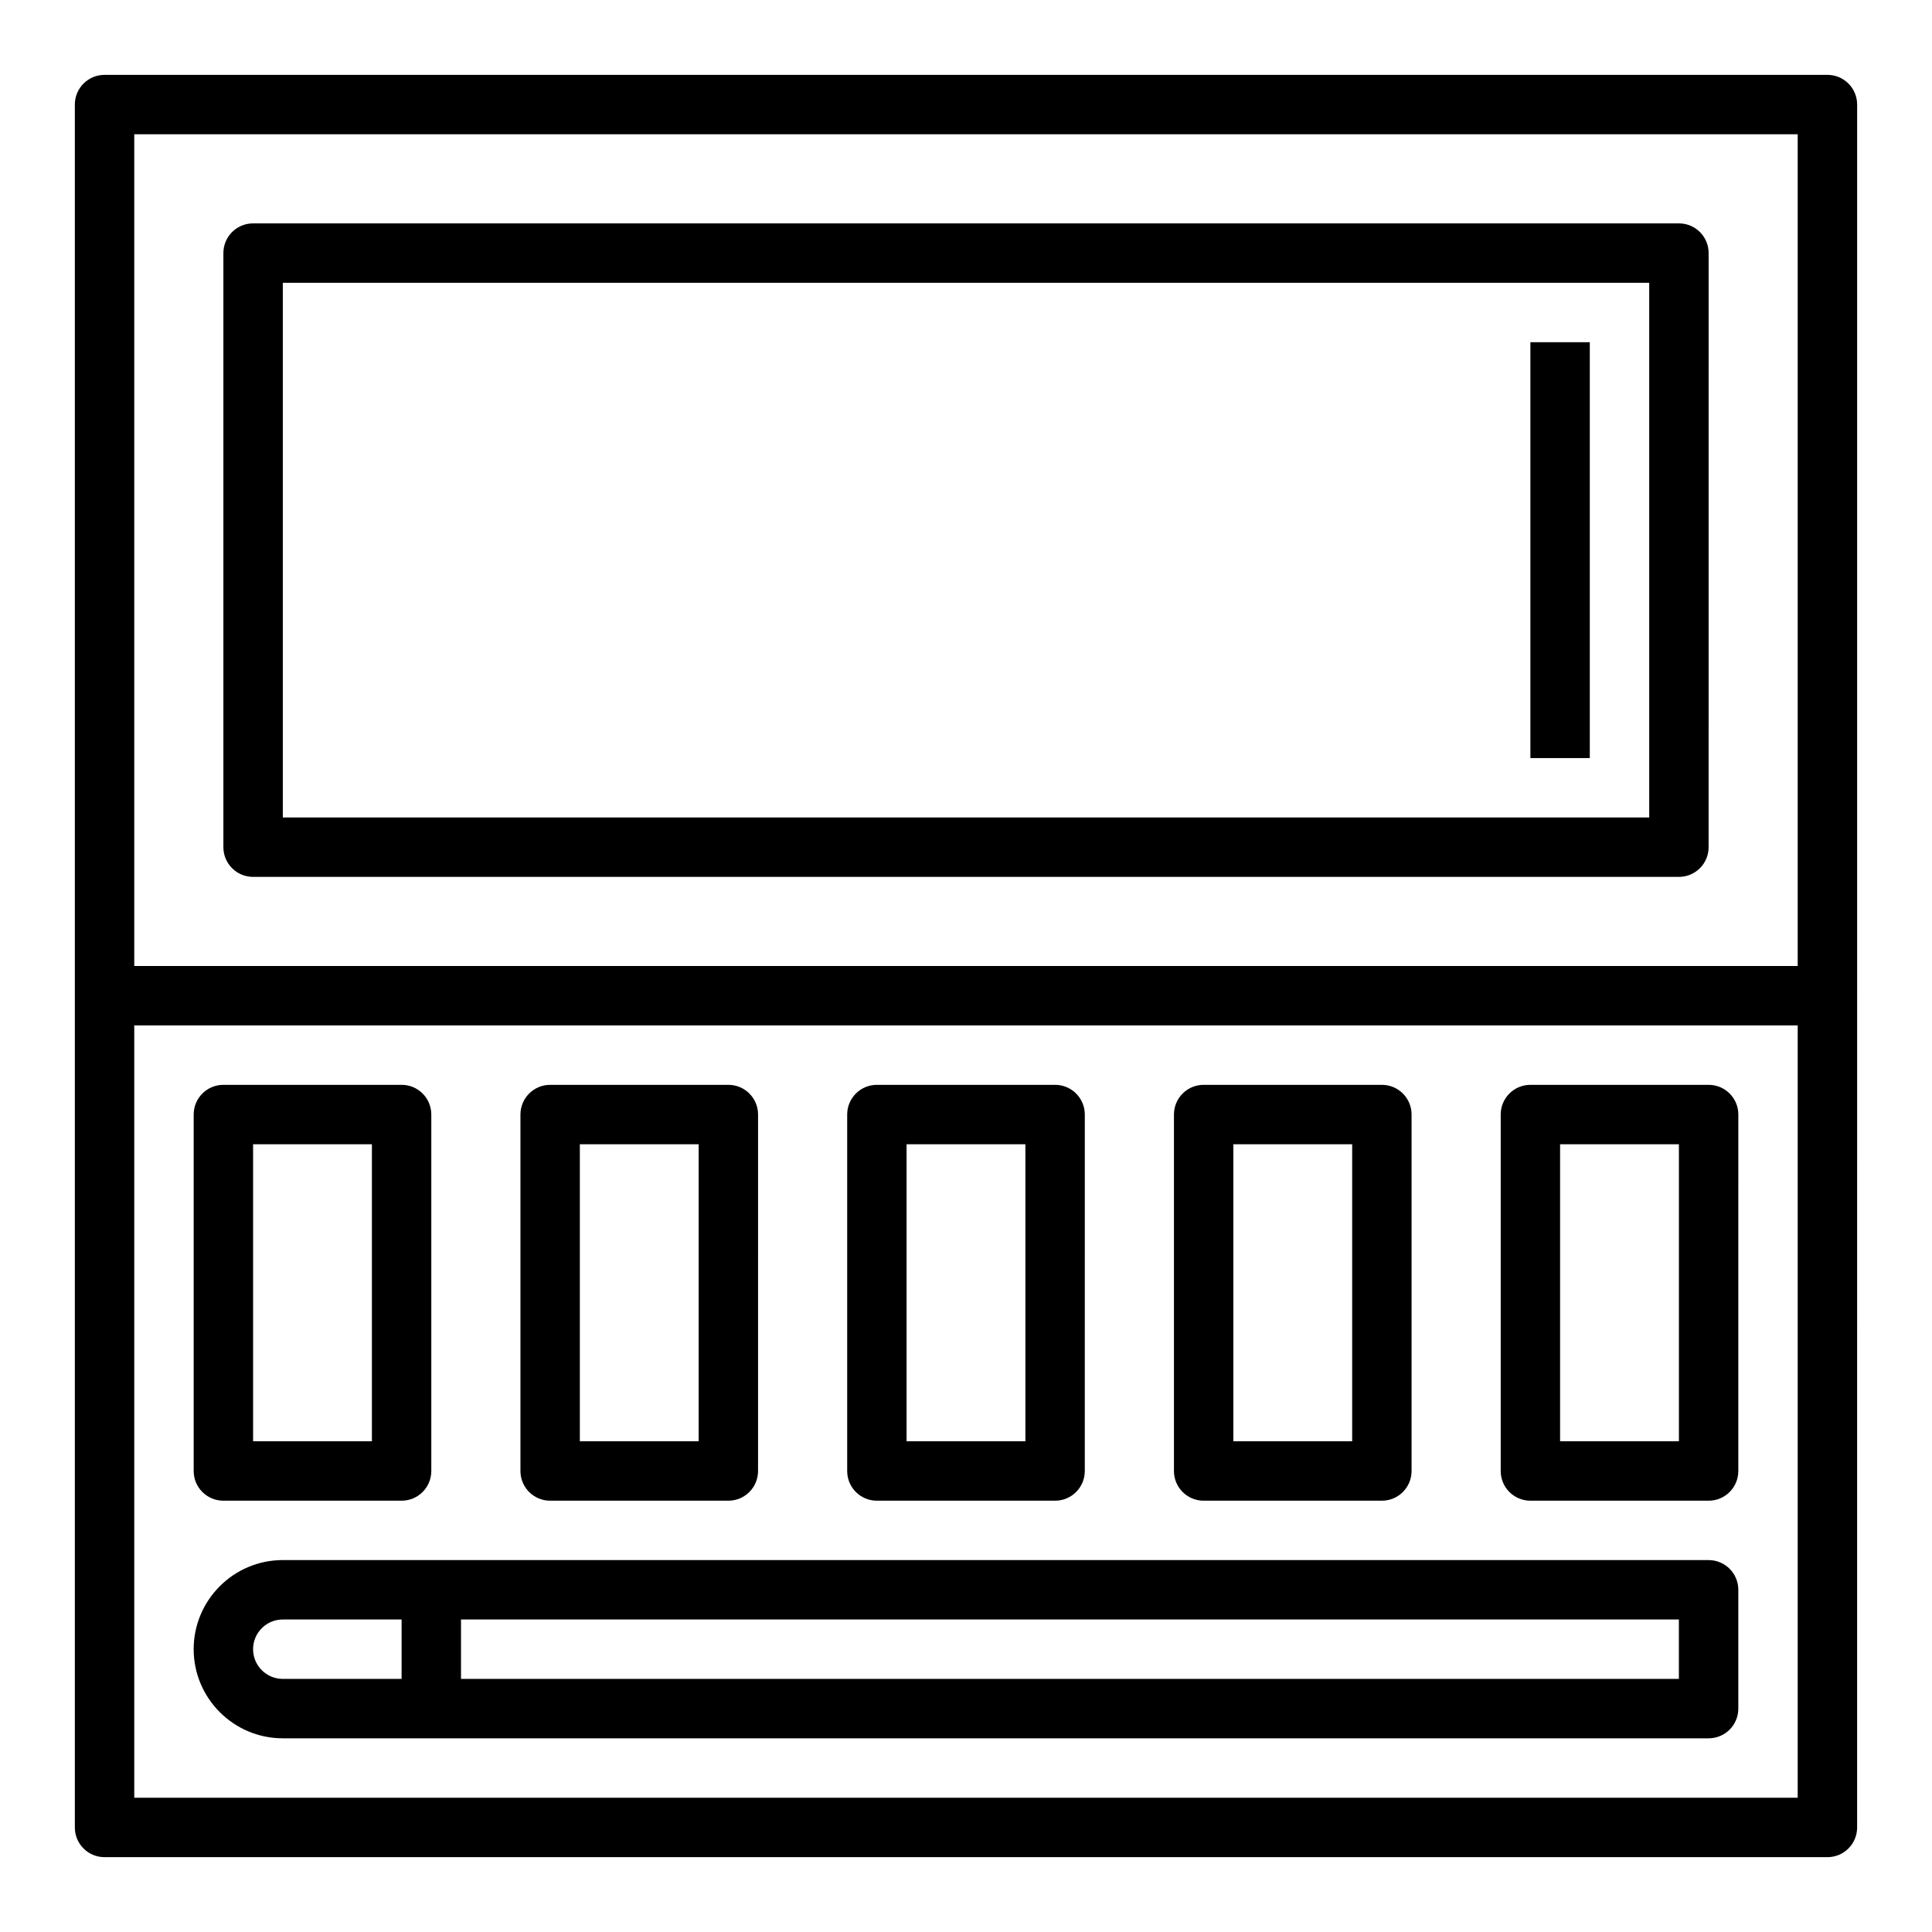 <?xml version="1.0" encoding="UTF-8"?>
<!-- Uploaded to: ICON Repo, www.svgrepo.com, Generator: ICON Repo Mixer Tools -->
<svg fill="#000000" width="800px" height="800px" version="1.1" viewBox="144 144 512 512" xmlns="http://www.w3.org/2000/svg">
 <g>
  <path d="m203.2 541.7h47.23c4.352 0 7.871-3.519 7.871-7.871v-94.465c0-4.352-3.519-7.871-7.871-7.871h-47.23c-4.352 0-7.871 3.519-7.871 7.871v94.465c-0.004 4.352 3.516 7.871 7.871 7.871zm7.871-94.465h31.488v78.719h-31.488z"/>
  <path d="m289.79 541.7h47.23c4.352 0 7.871-3.519 7.871-7.871l0.004-94.465c0-4.352-3.519-7.871-7.871-7.871h-47.23c-4.352 0-7.871 3.519-7.871 7.871v94.465c-0.004 4.352 3.516 7.871 7.867 7.871zm7.875-94.465h31.488v78.719h-31.488z"/>
  <path d="m376.38 541.7h47.23c4.352 0 7.871-3.519 7.871-7.871l0.004-94.465c0-4.352-3.519-7.871-7.871-7.871h-47.23c-4.352 0-7.871 3.519-7.871 7.871v94.465c-0.004 4.352 3.512 7.871 7.867 7.871zm7.871-94.465h31.488v78.719h-31.488z"/>
  <path d="m462.98 541.7h47.23c4.352 0 7.871-3.519 7.871-7.871v-94.465c0-4.352-3.519-7.871-7.871-7.871h-47.23c-4.352 0-7.871 3.519-7.871 7.871v94.465c-0.004 4.352 3.516 7.871 7.871 7.871zm7.871-94.465h31.488v78.719h-31.488z"/>
  <path d="m549.57 541.7h47.23c4.352 0 7.871-3.519 7.871-7.871l0.004-94.465c0-4.352-3.519-7.871-7.871-7.871h-47.23c-4.352 0-7.871 3.519-7.871 7.871v94.465c-0.004 4.352 3.516 7.871 7.867 7.871zm7.871-94.465h31.488v78.719h-31.488z"/>
  <path d="m628.29 163.84h-456.58c-4.356 0-7.875 3.519-7.875 7.875v456.58c0 4.352 3.519 7.871 7.871 7.871h456.58c4.352 0 7.871-3.519 7.871-7.871l0.004-220.42v-236.16c0-4.356-3.519-7.875-7.871-7.875zm-448.71 15.746h440.83v220.42h-440.83zm440.83 440.83h-440.83v-204.67h440.83z"/>
  <path d="m588.93 203.2h-377.86c-4.356 0-7.871 3.516-7.871 7.871v157.44c0 4.352 3.519 7.871 7.871 7.871h377.86c4.352 0 7.871-3.519 7.871-7.871l0.004-157.44c0-4.356-3.519-7.871-7.875-7.871zm-7.871 157.44h-362.11v-141.7h362.11z"/>
  <path d="m549.57 234.69h15.742v110.21h-15.742z"/>
  <path d="m218.94 604.67h377.86c4.352 0 7.871-3.519 7.871-7.871v-31.488c0-4.352-3.519-7.871-7.871-7.871l-338.5-0.004h-39.359c-13.02 0-23.617 10.598-23.617 23.617 0 13.02 10.598 23.617 23.617 23.617zm369.98-15.746h-322.75v-15.742h322.75zm-369.98-15.742h31.488v15.742h-31.488c-4.344 0-7.871-3.527-7.871-7.871s3.527-7.871 7.871-7.871z"/>
 </g>
</svg>
